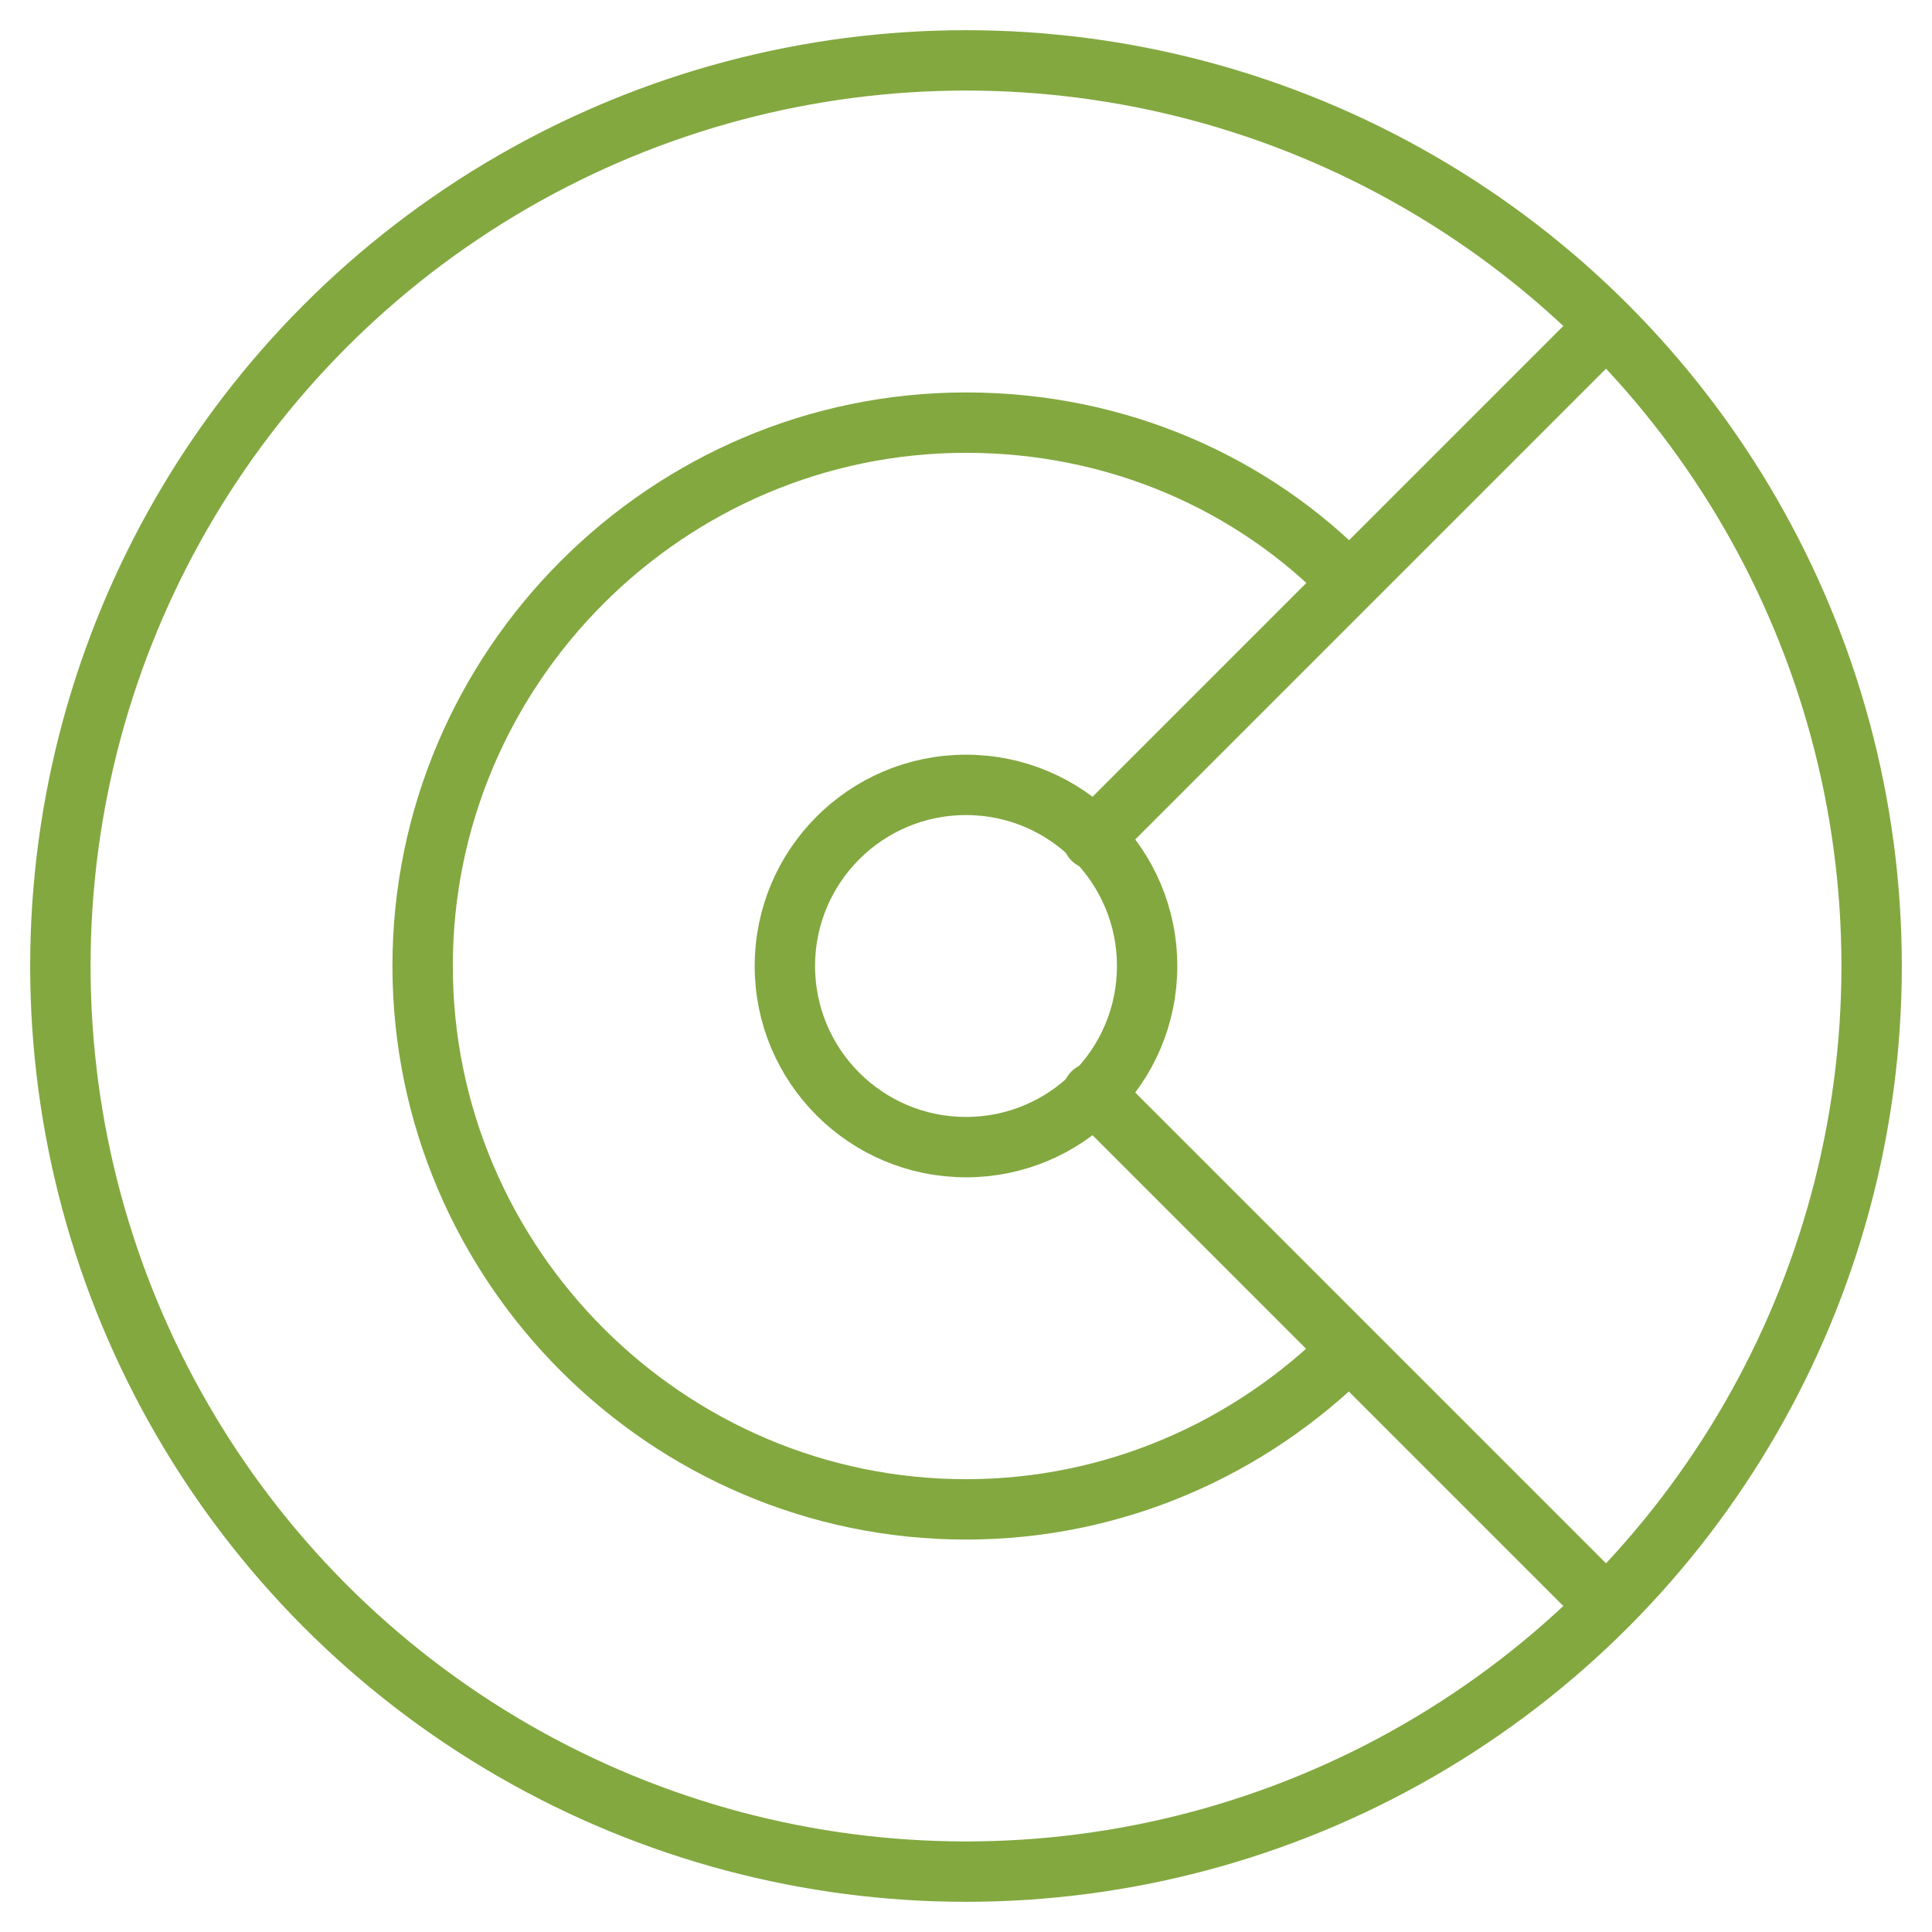 <?xml version="1.0" encoding="utf-8"?>
<!-- Generator: Adobe Illustrator 27.2.0, SVG Export Plug-In . SVG Version: 6.00 Build 0)  -->
<svg version="1.1" id="Ebene_1" xmlns="http://www.w3.org/2000/svg" xmlns:xlink="http://www.w3.org/1999/xlink" x="0px" y="0px"
	 viewBox="0 0 64 64" style="enable-background:new 0 0 64 64;" xml:space="preserve">
<style type="text/css">
	.st0{fill:none;stroke:#83a840;stroke-width:2;stroke-linecap:round;stroke-linejoin:round;stroke-miterlimit:10;}
</style>
<circle class="st0" cx="32" cy="32" r="6"/>
<path class="st0" d="M44.7,44.7C41.4,48,36.9,50,32,50c-9.9,0-18-8.1-18-18s8.1-18,18-18c5,0,9.5,2,12.7,5.3 M36.2,36.2l17,17
	 M53.2,10.8l-17,17"/>
<circle class="st0" cx="32" cy="32" r="30"/>
</svg>
